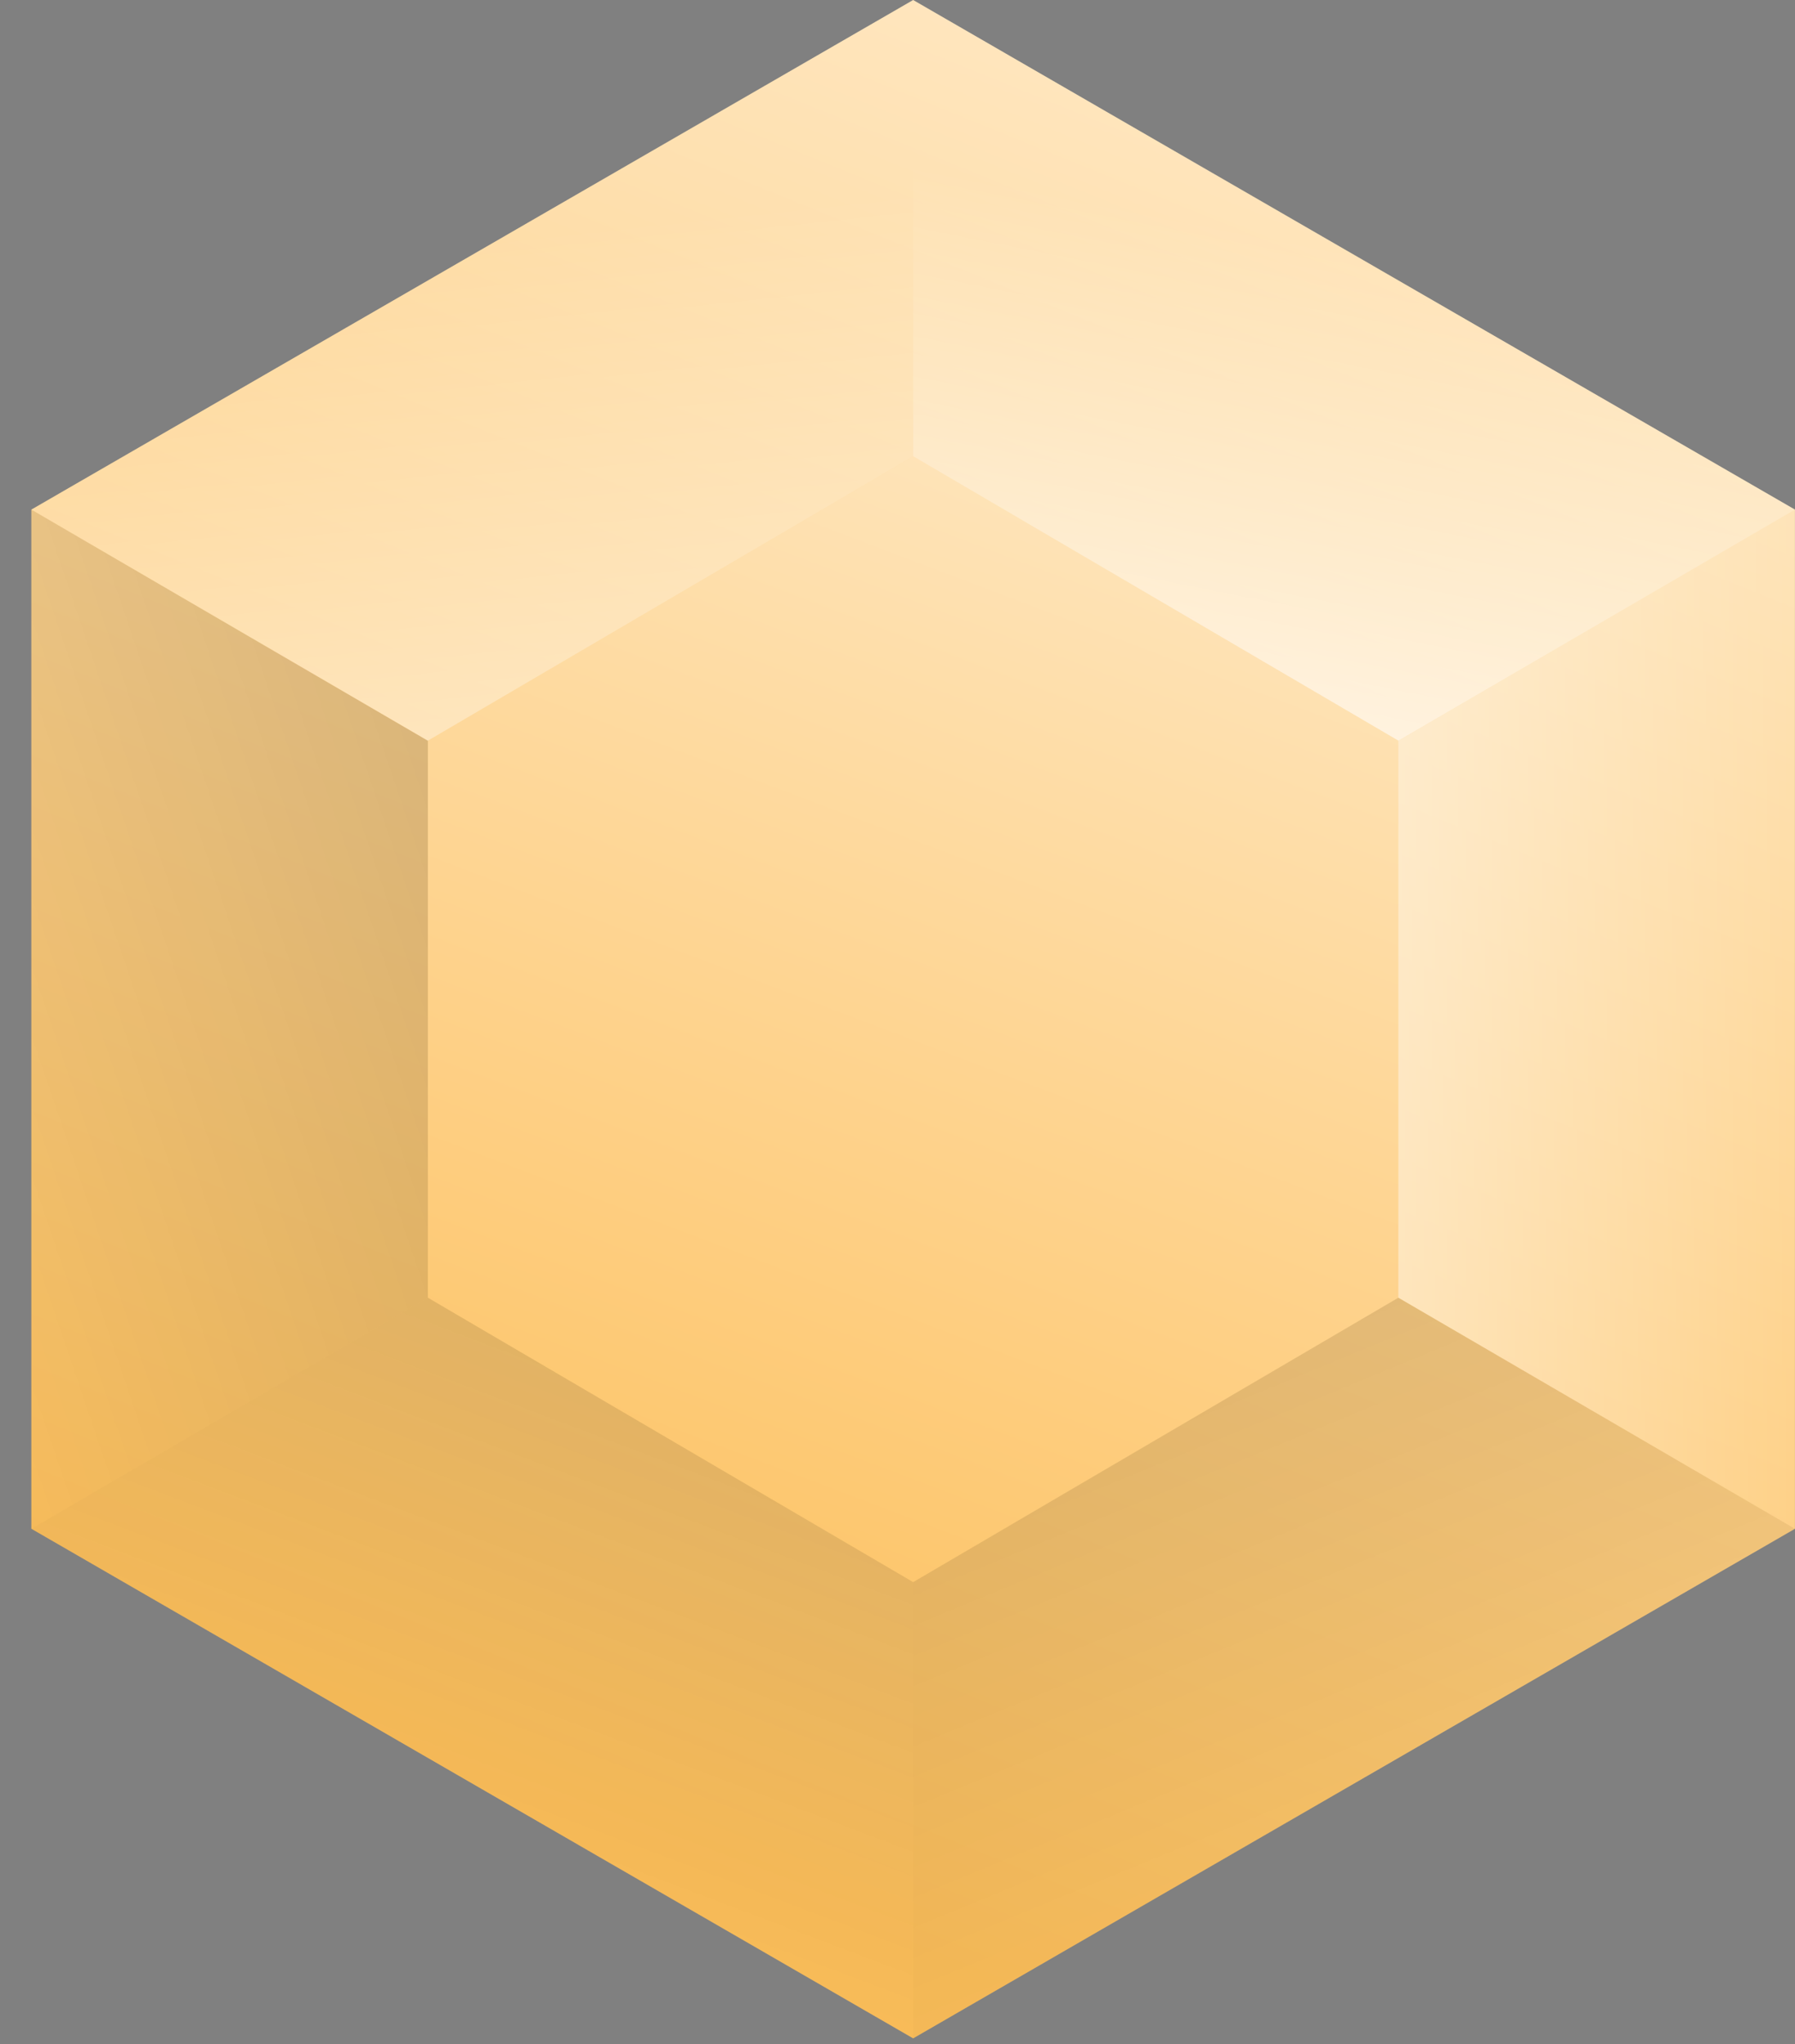 <svg width="36" height="41" viewBox="0 0 36 41" fill="none" xmlns="http://www.w3.org/2000/svg">
<rect x="0" y="0" width="36" height="41" fill="#808080" stroke="none"/>
<path d="M35.999 30.663V10.221L18.314 0L0.629 10.221V30.663L18.314 40.884L35.999 30.663Z" fill="url(#paint0_linear)"/>
<path d="M8.582 26.028V14.856L18.315 9.152L28.047 14.856V26.028L18.315 31.733L8.582 26.028Z" fill="url(#paint1_linear)"/>
<path opacity="0.15" d="M18.314 40.884V31.733L8.581 26.028L0.629 30.663L18.314 40.884Z" fill="url(#paint2_linear)"/>
<path opacity="0.15" d="M0.629 30.663L8.581 26.028V14.857L0.629 10.221V30.663Z" fill="url(#paint3_linear)"/>
<path opacity="0.15" d="M18.314 40.884V31.733L28.046 26.028L35.998 30.663L18.314 40.884Z" fill="url(#paint4_linear)"/>
<path d="M0.629 10.221L8.581 14.856L18.314 9.151V0L0.629 10.221Z" fill="url(#paint5_linear)"/>
<path d="M18.314 0V9.151L28.046 14.856L35.998 10.221L18.314 0Z" fill="url(#paint6_linear)"/>
<path d="M35.997 10.221L28.045 14.857V26.028L35.997 30.663V10.221Z" fill="url(#paint7_linear)"/>
<defs>
<linearGradient id="paint0_linear" x1="28.819" y1="-5.517" x2="11.734" y2="36.482" gradientUnits="userSpaceOnUse">
<stop stop-color="#FFEFD6"/>
<stop offset="1" stop-color="#FDBF5A"/>
</linearGradient>
<linearGradient id="paint1_linear" x1="25.195" y1="2.242" x2="12.412" y2="35.836" gradientUnits="userSpaceOnUse">
<stop stop-color="#FFEFD6"/>
<stop offset="1" stop-color="#FDBF5A"/>
</linearGradient>
<linearGradient id="paint2_linear" x1="8.059" y1="39.452" x2="14.338" y2="22.878" gradientUnits="userSpaceOnUse">
<stop stop-opacity="0"/>
<stop offset="1"/>
</linearGradient>
<linearGradient id="paint3_linear" x1="-5.635" y1="22.566" x2="10.628" y2="17.053" gradientUnits="userSpaceOnUse">
<stop stop-opacity="0"/>
<stop offset="1"/>
</linearGradient>
<linearGradient id="paint4_linear" x1="29.53" y1="41.616" x2="21.358" y2="21.809" gradientUnits="userSpaceOnUse">
<stop stop-opacity="0"/>
<stop offset="1"/>
</linearGradient>
<linearGradient id="paint5_linear" x1="9.416" y1="4.804" x2="12.008" y2="28.502" gradientUnits="userSpaceOnUse">
<stop stop-color="white" stop-opacity="0"/>
<stop offset="1" stop-color="white"/>
</linearGradient>
<linearGradient id="paint6_linear" x1="27.136" y1="5.057" x2="24.345" y2="19.195" gradientUnits="userSpaceOnUse">
<stop stop-color="white" stop-opacity="0"/>
<stop offset="1" stop-color="white"/>
</linearGradient>
<linearGradient id="paint7_linear" x1="36.856" y1="20.442" x2="17.357" y2="20.442" gradientUnits="userSpaceOnUse">
<stop stop-color="white" stop-opacity="0"/>
<stop offset="1" stop-color="white"/>
</linearGradient>
</defs>
</svg>
